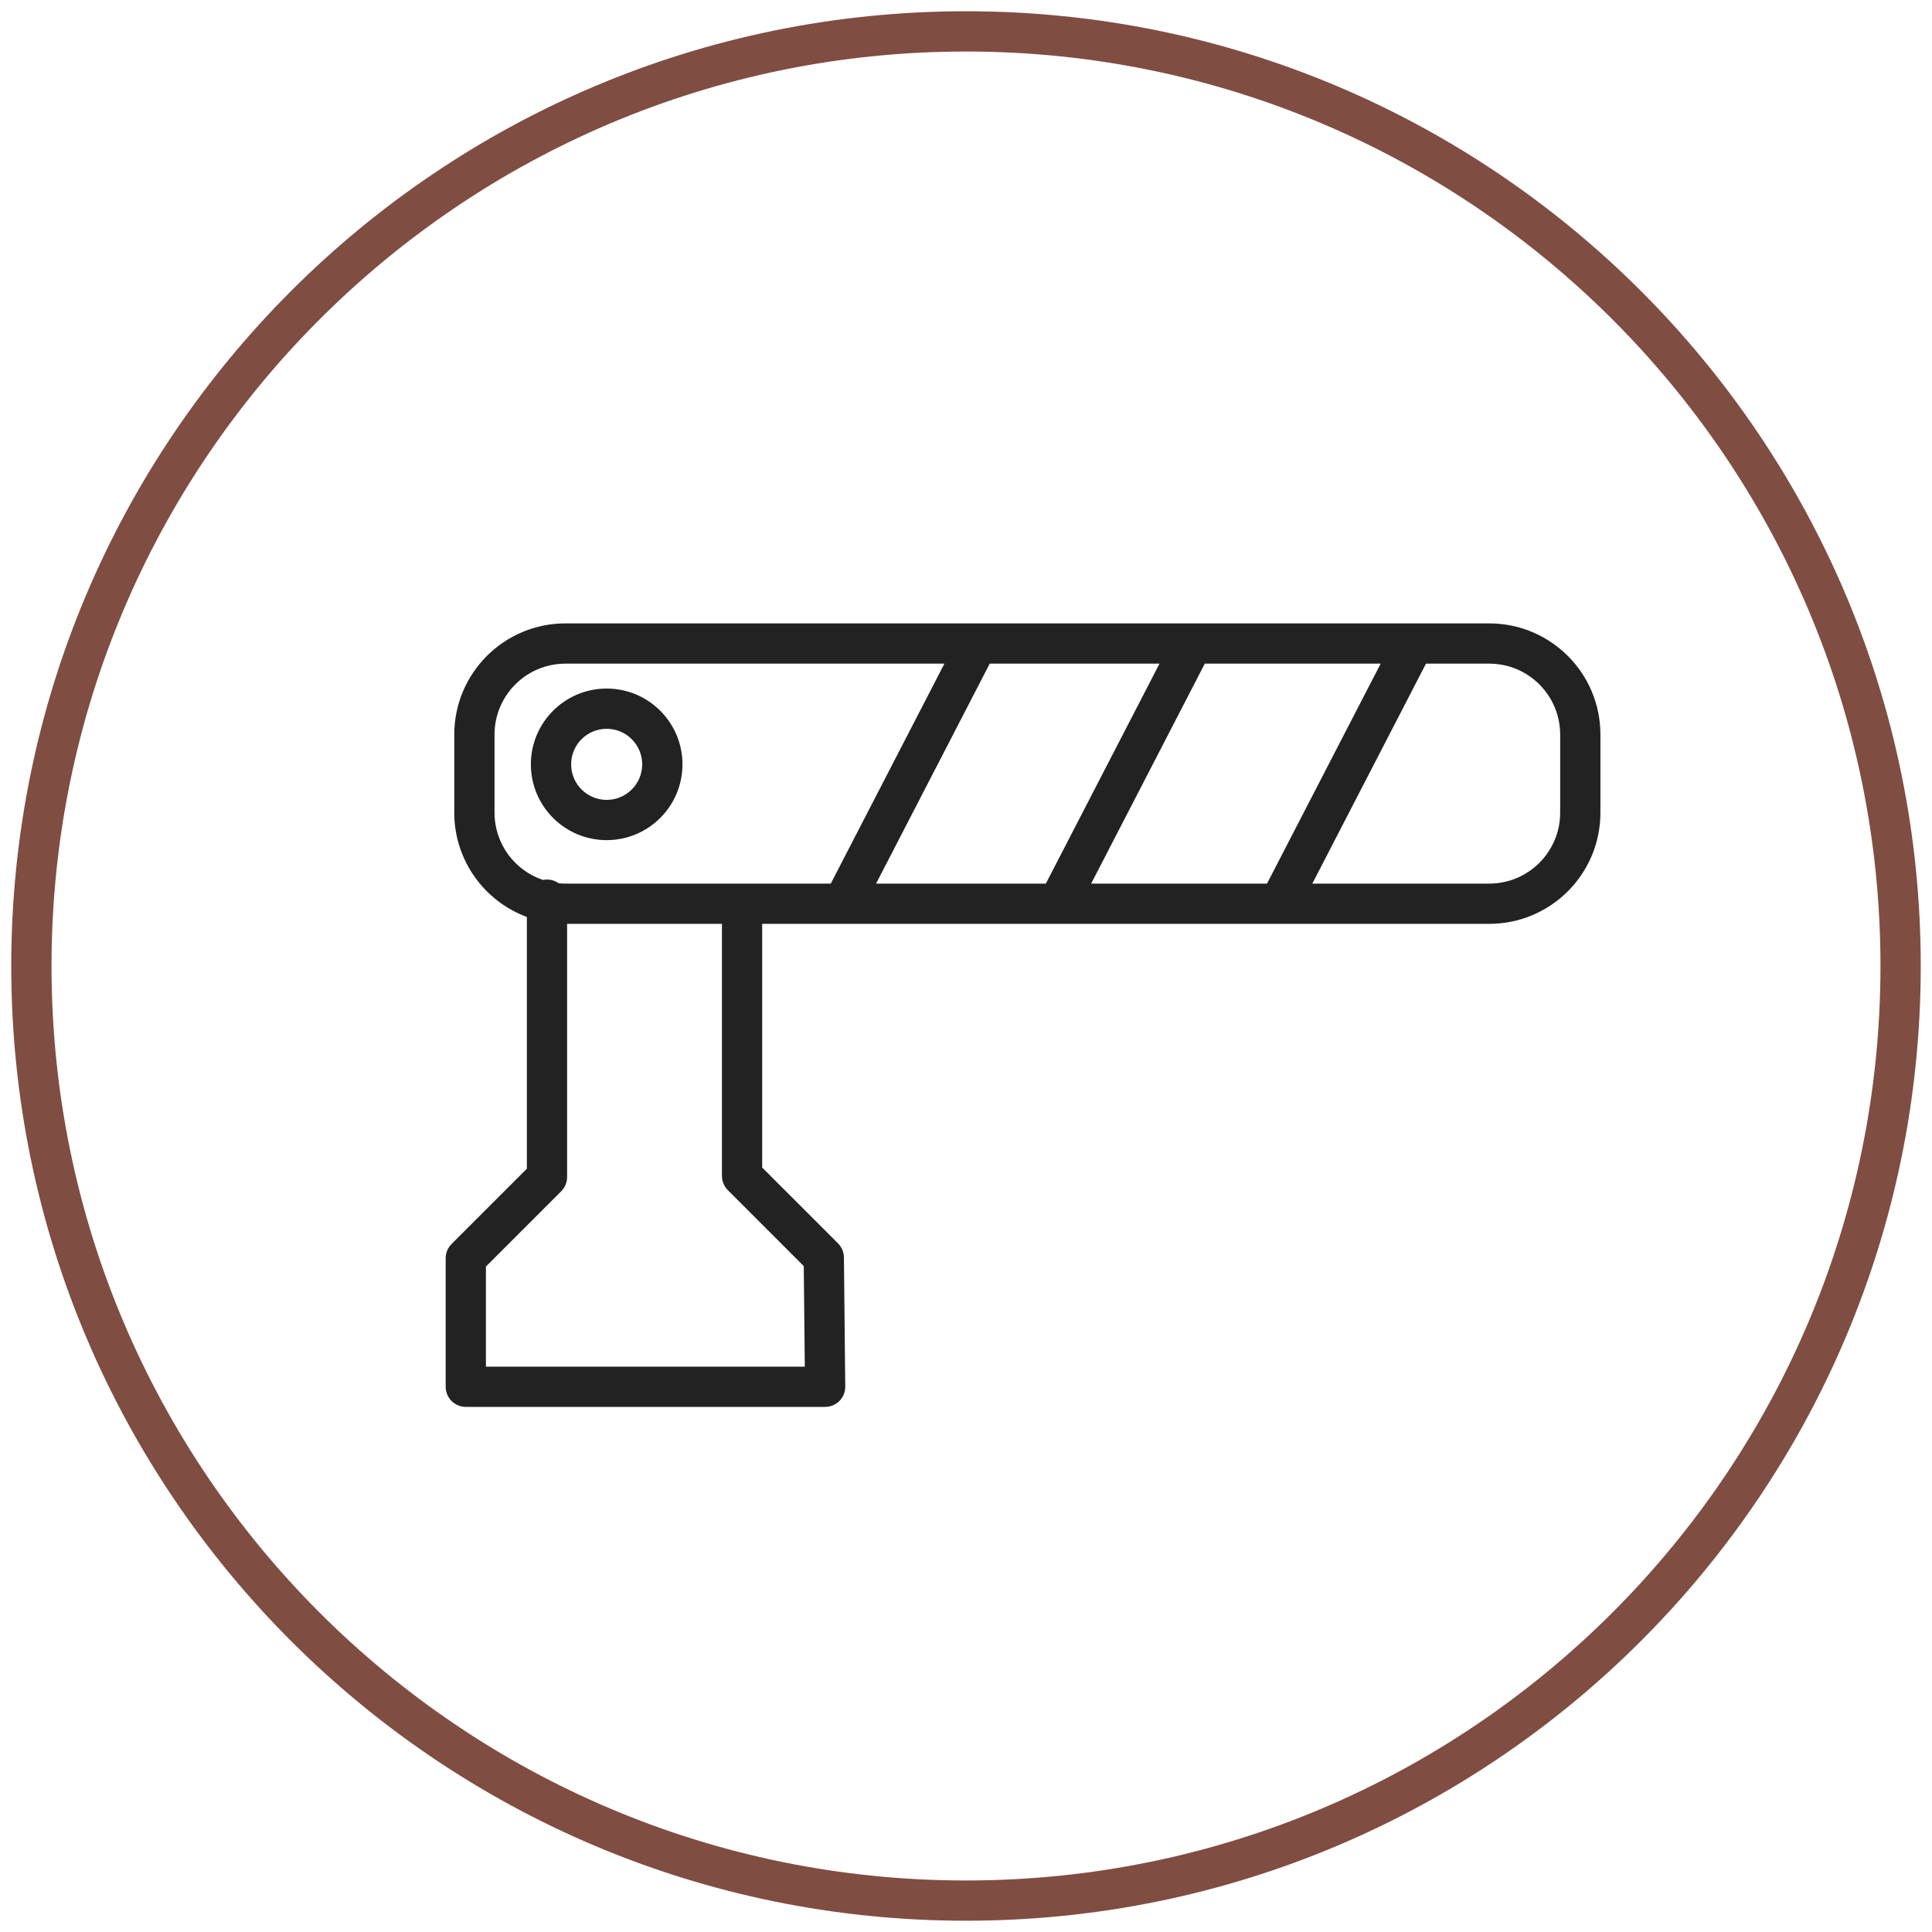 <svg xmlns="http://www.w3.org/2000/svg" fill="none" viewBox="0 0 120 120" height="120" width="120">
<g clip-path="url(#clip0_741_322)">
<path fill="#804D42" d="M60 0.699C92.729 0.699 119.301 27.271 119.301 60C119.301 92.729 92.729 119.3 60 119.3C27.271 119.3 0.699 92.729 0.699 60C0.699 27.271 27.271 0.699 60 0.699ZM60 3.2C28.652 3.2 3.2 28.651 3.2 60C3.2 91.348 28.652 116.8 60 116.8C91.348 116.8 116.8 91.348 116.8 60C116.8 28.651 91.348 3.2 60 3.2Z" clip-rule="evenodd" fill-rule="evenodd"></path>
<path fill="#222222" d="M47.341 57.382V72.521L52.052 77.231C52.283 77.463 52.414 77.776 52.418 78.103L52.5 86.123C52.504 86.456 52.373 86.778 52.139 87.015C51.904 87.252 51.584 87.385 51.25 87.385H28.931C28.242 87.385 27.682 86.826 27.682 86.135V78.151C27.682 77.82 27.813 77.502 28.048 77.267L32.724 72.591V56.954C30.092 55.979 28.216 53.446 28.216 50.475V45.626C28.216 41.812 31.308 38.72 35.123 38.72H92.498C96.313 38.72 99.405 41.812 99.405 45.626V50.475C99.405 54.29 96.313 57.382 92.498 57.382H79.483C79.466 57.382 79.448 57.382 79.431 57.382H65.745C65.728 57.382 65.711 57.382 65.693 57.382H52.387C52.369 57.382 52.352 57.382 52.335 57.382H47.341ZM35.224 57.382V73.109C35.224 73.44 35.092 73.758 34.858 73.992L30.181 78.669V84.885H49.988L49.923 78.639L45.207 73.923C44.973 73.688 44.841 73.37 44.841 73.039V57.382H35.224ZM81.511 54.882H92.498C94.932 54.882 96.905 52.909 96.905 50.475V45.626C96.905 43.193 94.932 41.22 92.498 41.22H88.57L81.511 54.882ZM85.756 41.22H74.832L67.774 54.882H78.697L85.756 41.22ZM72.019 41.22H61.474L54.415 54.882H64.96L72.019 41.22ZM58.66 41.22H35.123C32.689 41.22 30.716 43.193 30.716 45.626V50.475C30.716 52.419 31.975 54.069 33.722 54.655C33.804 54.638 33.888 54.63 33.974 54.63C34.245 54.63 34.496 54.715 34.7 54.862C34.839 54.875 34.981 54.882 35.123 54.882H51.601L58.66 41.22ZM42.389 47.475C42.389 50.073 40.28 52.182 37.681 52.182C35.083 52.182 32.973 50.073 32.973 47.475C32.973 44.876 35.083 42.767 37.681 42.767C40.28 42.767 42.389 44.876 42.389 47.475ZM39.888 47.475C39.888 46.256 38.899 45.267 37.681 45.267C36.463 45.267 35.474 46.256 35.474 47.475C35.474 48.693 36.463 49.682 37.681 49.682C38.899 49.682 39.888 48.693 39.888 47.475Z" clip-rule="evenodd" fill-rule="evenodd"></path>
</g>
<defs>
<clipPath id="clip0_741_322">
<rect fill="white" height="120" width="120"></rect>
</clipPath>
</defs>
</svg>
